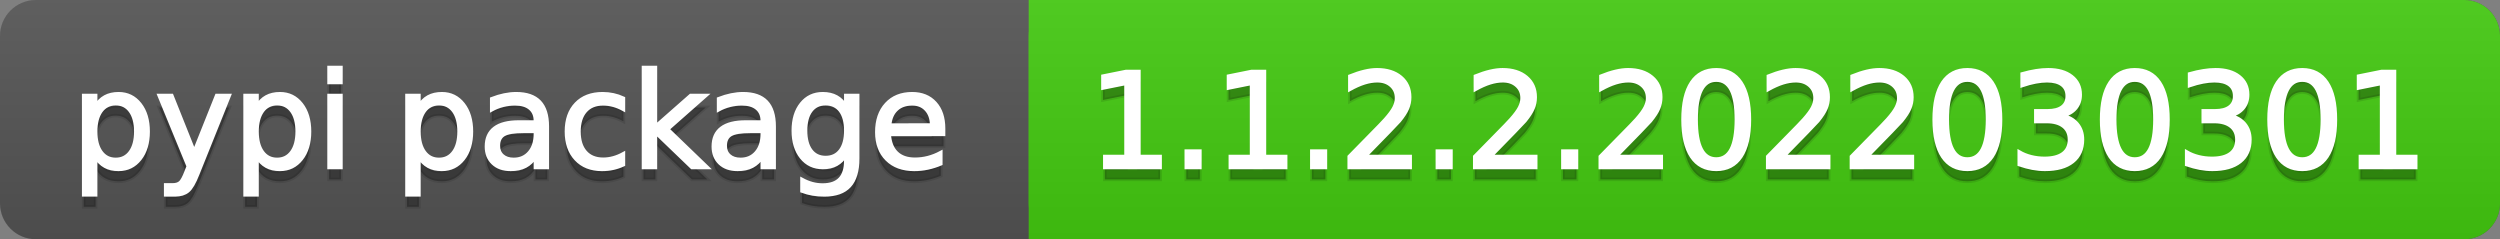 <svg
  width="209"
  height="20"
  xmlns="http://www.w3.org/2000/svg">
  <rect width="100%" height="100%" fill="#808080" stroke="none"/>
  <defs>
    <linearGradient
      id="a"
      x1="0"
      y1="0"
      x2="0"
      y2="1"
      gradientUnits="userSpaceOnUse"
      gradientTransform="matrix(209 0 0 20 -0 0)">
      <stop
        offset="0"
        stop-color="#bbbbbb"
        stop-opacity="0.1"/>
      <stop
        offset="1"
        stop-color="#000000"
        stop-opacity="0.1"/>
    </linearGradient>
  </defs>
  <path
    fill="#555555"
    stroke="none"
    d="M 3 0 L 206 0 C 207.657 0 209 1.343 209 3 L 209 17 C 209 18.657 207.657 20 206 20 L 3 20 C 1.343 20 0 18.657 0 17 L 0 3 C -0 1.343 1.343 0 3 0 Z"/>
  <path
    fill="#44cc11"
    stroke="none"
    d="M 89 0 L 206 0 C 207.657 0 209 1.343 209 3 L 209 17 C 209 18.657 207.657 20 206 20 L 89 20 C 87.343 20 86 18.657 86 17 L 86 3 C 86 1.343 87.343 0 89 0 Z"/>
  <path
    fill="#44cc11"
    stroke="none"
    d="M 86 0 L 99 0 L 99 20 L 86 20 Z"/>
  <path
    fill="url(#a)"
    stroke="none"
    d="M 3 0 L 206 0 C 207.657 0 209 1.343 209 3 L 209 17 C 209 18.657 207.657 20 206 20 L 3 20 C 1.343 20 0 18.657 0 17 L 0 3 C -0 1.343 1.343 0 3 0 Z"/>
  <g>
    <g
      id="tBack">
      <path
        fill="#010101"
        fill-opacity="0.3"
        stroke="#010101"
        stroke-opacity="0.102"
        stroke-width="0.3"
        d="M 7.993 14.098 L 7.993 17.288 L 6.999 17.288 L 6.999 8.984 L 7.993 8.984 L 7.993 9.897 Q 8.304 9.36 8.78 9.1 Q 9.255 8.839 9.916 8.839 Q 11.011 8.839 11.696 9.709 Q 12.381 10.58 12.381 11.998 Q 12.381 13.416 11.696 14.286 Q 11.011 15.156 9.916 15.156 Q 9.255 15.156 8.78 14.895 Q 8.304 14.635 7.993 14.098 Z M 11.355 11.998 Q 11.355 10.907 10.906 10.287 Q 10.458 9.667 9.674 9.667 Q 8.89 9.667 8.441 10.287 Q 7.993 10.907 7.993 11.998 Q 7.993 13.088 8.441 13.708 Q 8.89 14.329 9.674 14.329 Q 10.458 14.329 10.906 13.708 Q 11.355 13.088 11.355 11.998 Z M 16.522 15.559 Q 16.103 16.633 15.706 16.96 Q 15.308 17.288 14.642 17.288 L 13.853 17.288 L 13.853 16.461 L 14.433 16.461 Q 14.841 16.461 15.066 16.268 Q 15.292 16.074 15.566 15.354 L 15.743 14.903 L 13.31 8.984 L 14.357 8.984 L 16.237 13.689 L 18.117 8.984 L 19.165 8.984 L 16.522 15.559 Z M 21.485 14.098 L 21.485 17.288 L 20.491 17.288 L 20.491 8.984 L 21.485 8.984 L 21.485 9.897 Q 21.796 9.36 22.272 9.1 Q 22.747 8.839 23.408 8.839 Q 24.503 8.839 25.188 9.709 Q 25.873 10.58 25.873 11.998 Q 25.873 13.416 25.188 14.286 Q 24.503 15.156 23.408 15.156 Q 22.747 15.156 22.272 14.895 Q 21.796 14.635 21.485 14.098 Z M 24.847 11.998 Q 24.847 10.907 24.399 10.287 Q 23.95 9.667 23.166 9.667 Q 22.382 9.667 21.933 10.287 Q 21.485 10.907 21.485 11.998 Q 21.485 13.088 21.933 13.708 Q 22.382 14.329 23.166 14.329 Q 23.95 14.329 24.399 13.708 Q 24.847 13.088 24.847 11.998 Z M 27.511 8.984 L 28.5 8.984 L 28.5 15 L 27.511 15 L 27.511 8.984 Z M 27.511 6.643 L 28.5 6.643 L 28.5 7.894 L 27.511 7.894 L 27.511 6.643 Z M 35.02 14.098 L 35.02 17.288 L 34.026 17.288 L 34.026 8.984 L 35.02 8.984 L 35.02 9.897 Q 35.332 9.36 35.807 9.1 Q 36.282 8.839 36.943 8.839 Q 38.039 8.839 38.723 9.709 Q 39.408 10.58 39.408 11.998 Q 39.408 13.416 38.723 14.286 Q 38.039 15.156 36.943 15.156 Q 36.282 15.156 35.807 14.895 Q 35.332 14.635 35.02 14.098 Z M 38.382 11.998 Q 38.382 10.907 37.934 10.287 Q 37.485 9.667 36.701 9.667 Q 35.917 9.667 35.469 10.287 Q 35.02 10.907 35.02 11.998 Q 35.02 13.088 35.469 13.708 Q 35.917 14.329 36.701 14.329 Q 37.485 14.329 37.934 13.708 Q 38.382 13.088 38.382 11.998 Z M 43.78 11.976 Q 42.583 11.976 42.121 12.25 Q 41.659 12.524 41.659 13.185 Q 41.659 13.711 42.005 14.02 Q 42.352 14.329 42.948 14.329 Q 43.77 14.329 44.266 13.746 Q 44.763 13.163 44.763 12.196 L 44.763 11.976 L 43.78 11.976 Z M 45.751 11.568 L 45.751 15 L 44.763 15 L 44.763 14.087 Q 44.425 14.635 43.92 14.895 Q 43.415 15.156 42.685 15.156 Q 41.761 15.156 41.216 14.637 Q 40.67 14.119 40.67 13.249 Q 40.67 12.234 41.35 11.718 Q 42.029 11.203 43.377 11.203 L 44.763 11.203 L 44.763 11.106 Q 44.763 10.424 44.315 10.051 Q 43.866 9.677 43.055 9.677 Q 42.54 9.677 42.051 9.801 Q 41.562 9.924 41.111 10.171 L 41.111 9.258 Q 41.653 9.049 42.164 8.944 Q 42.674 8.839 43.157 8.839 Q 44.462 8.839 45.107 9.516 Q 45.751 10.193 45.751 11.568 Z M 52.116 9.215 L 52.116 10.139 Q 51.697 9.908 51.276 9.793 Q 50.854 9.677 50.424 9.677 Q 49.463 9.677 48.931 10.287 Q 48.399 10.896 48.399 11.998 Q 48.399 13.099 48.931 13.708 Q 49.463 14.318 50.424 14.318 Q 50.854 14.318 51.276 14.202 Q 51.697 14.087 52.116 13.856 L 52.116 14.769 Q 51.703 14.962 51.26 15.059 Q 50.816 15.156 50.317 15.156 Q 48.958 15.156 48.158 14.302 Q 47.357 13.448 47.357 11.998 Q 47.357 10.526 48.166 9.683 Q 48.974 8.839 50.381 8.839 Q 50.838 8.839 51.273 8.933 Q 51.708 9.027 52.116 9.215 Z M 53.797 6.643 L 54.791 6.643 L 54.791 11.579 L 57.74 8.984 L 59.002 8.984 L 55.812 11.799 L 59.136 15 L 57.847 15 L 54.791 12.062 L 54.791 15 L 53.797 15 L 53.797 6.643 Z M 62.746 11.976 Q 61.548 11.976 61.086 12.25 Q 60.624 12.524 60.624 13.185 Q 60.624 13.711 60.97 14.02 Q 61.317 14.329 61.913 14.329 Q 62.735 14.329 63.232 13.746 Q 63.729 13.163 63.729 12.196 L 63.729 11.976 L 62.746 11.976 Z M 64.717 11.568 L 64.717 15 L 63.729 15 L 63.729 14.087 Q 63.39 14.635 62.885 14.895 Q 62.38 15.156 61.65 15.156 Q 60.726 15.156 60.181 14.637 Q 59.636 14.119 59.636 13.249 Q 59.636 12.234 60.315 11.718 Q 60.995 11.203 62.343 11.203 L 63.729 11.203 L 63.729 11.106 Q 63.729 10.424 63.28 10.051 Q 62.832 9.677 62.021 9.677 Q 61.505 9.677 61.016 9.801 Q 60.527 9.924 60.076 10.171 L 60.076 9.258 Q 60.619 9.049 61.129 8.944 Q 61.639 8.839 62.123 8.839 Q 63.428 8.839 64.072 9.516 Q 64.717 10.193 64.717 11.568 Z M 70.711 11.922 Q 70.711 10.848 70.268 10.257 Q 69.825 9.667 69.024 9.667 Q 68.229 9.667 67.786 10.257 Q 67.343 10.848 67.343 11.922 Q 67.343 12.991 67.786 13.582 Q 68.229 14.173 69.024 14.173 Q 69.825 14.173 70.268 13.582 Q 70.711 12.991 70.711 11.922 Z M 71.699 14.253 Q 71.699 15.79 71.017 16.539 Q 70.335 17.288 68.928 17.288 Q 68.407 17.288 67.945 17.21 Q 67.483 17.132 67.048 16.971 L 67.048 16.01 Q 67.483 16.246 67.907 16.359 Q 68.332 16.472 68.772 16.472 Q 69.744 16.472 70.228 15.964 Q 70.711 15.457 70.711 14.431 L 70.711 13.942 Q 70.405 14.474 69.927 14.737 Q 69.449 15 68.783 15 Q 67.676 15 67 14.157 Q 66.323 13.313 66.323 11.922 Q 66.323 10.526 67 9.683 Q 67.676 8.839 68.783 8.839 Q 69.449 8.839 69.927 9.103 Q 70.405 9.366 70.711 9.897 L 70.711 8.984 L 71.699 8.984 L 71.699 14.253 Z M 78.88 11.745 L 78.88 12.229 L 74.336 12.229 Q 74.401 13.249 74.951 13.783 Q 75.502 14.318 76.485 14.318 Q 77.054 14.318 77.589 14.178 Q 78.123 14.039 78.649 13.759 L 78.649 14.694 Q 78.118 14.919 77.559 15.038 Q 77 15.156 76.426 15.156 Q 74.986 15.156 74.146 14.318 Q 73.305 13.48 73.305 12.051 Q 73.305 10.574 74.103 9.707 Q 74.9 8.839 76.254 8.839 Q 77.468 8.839 78.174 9.621 Q 78.88 10.402 78.88 11.745 Z M 77.892 11.455 Q 77.881 10.644 77.438 10.161 Q 76.995 9.677 76.265 9.677 Q 75.438 9.677 74.941 10.145 Q 74.444 10.612 74.369 11.46 L 77.892 11.455 Z"/>
    </g>
    <g
      id="tText">
      <path
        fill="#ffffff"
        stroke="#ffffff"
        stroke-width="0.3"
        d="M 7.993 13.098 L 7.993 16.288 L 6.999 16.288 L 6.999 7.984 L 7.993 7.984 L 7.993 8.897 Q 8.304 8.36 8.78 8.1 Q 9.255 7.839 9.916 7.839 Q 11.011 7.839 11.696 8.709 Q 12.381 9.58 12.381 10.998 Q 12.381 12.416 11.696 13.286 Q 11.011 14.156 9.916 14.156 Q 9.255 14.156 8.78 13.895 Q 8.304 13.635 7.993 13.098 Z M 11.355 10.998 Q 11.355 9.907 10.906 9.287 Q 10.458 8.667 9.674 8.667 Q 8.89 8.667 8.441 9.287 Q 7.993 9.907 7.993 10.998 Q 7.993 12.088 8.441 12.708 Q 8.89 13.329 9.674 13.329 Q 10.458 13.329 10.906 12.708 Q 11.355 12.088 11.355 10.998 Z M 16.522 14.559 Q 16.103 15.633 15.706 15.96 Q 15.308 16.288 14.642 16.288 L 13.853 16.288 L 13.853 15.461 L 14.433 15.461 Q 14.841 15.461 15.066 15.268 Q 15.292 15.074 15.566 14.354 L 15.743 13.903 L 13.31 7.984 L 14.357 7.984 L 16.237 12.689 L 18.117 7.984 L 19.165 7.984 L 16.522 14.559 Z M 21.485 13.098 L 21.485 16.288 L 20.491 16.288 L 20.491 7.984 L 21.485 7.984 L 21.485 8.897 Q 21.796 8.36 22.272 8.1 Q 22.747 7.839 23.408 7.839 Q 24.503 7.839 25.188 8.709 Q 25.873 9.58 25.873 10.998 Q 25.873 12.416 25.188 13.286 Q 24.503 14.156 23.408 14.156 Q 22.747 14.156 22.272 13.895 Q 21.796 13.635 21.485 13.098 Z M 24.847 10.998 Q 24.847 9.907 24.399 9.287 Q 23.95 8.667 23.166 8.667 Q 22.382 8.667 21.933 9.287 Q 21.485 9.907 21.485 10.998 Q 21.485 12.088 21.933 12.708 Q 22.382 13.329 23.166 13.329 Q 23.95 13.329 24.399 12.708 Q 24.847 12.088 24.847 10.998 Z M 27.511 7.984 L 28.5 7.984 L 28.5 14 L 27.511 14 L 27.511 7.984 Z M 27.511 5.643 L 28.5 5.643 L 28.5 6.894 L 27.511 6.894 L 27.511 5.643 Z M 35.02 13.098 L 35.02 16.288 L 34.026 16.288 L 34.026 7.984 L 35.02 7.984 L 35.02 8.897 Q 35.332 8.36 35.807 8.1 Q 36.282 7.839 36.943 7.839 Q 38.039 7.839 38.723 8.709 Q 39.408 9.58 39.408 10.998 Q 39.408 12.416 38.723 13.286 Q 38.039 14.156 36.943 14.156 Q 36.282 14.156 35.807 13.895 Q 35.332 13.635 35.02 13.098 Z M 38.382 10.998 Q 38.382 9.907 37.934 9.287 Q 37.485 8.667 36.701 8.667 Q 35.917 8.667 35.469 9.287 Q 35.02 9.907 35.02 10.998 Q 35.02 12.088 35.469 12.708 Q 35.917 13.329 36.701 13.329 Q 37.485 13.329 37.934 12.708 Q 38.382 12.088 38.382 10.998 Z M 43.78 10.976 Q 42.583 10.976 42.121 11.25 Q 41.659 11.524 41.659 12.185 Q 41.659 12.711 42.005 13.02 Q 42.352 13.329 42.948 13.329 Q 43.77 13.329 44.266 12.746 Q 44.763 12.163 44.763 11.196 L 44.763 10.976 L 43.78 10.976 Z M 45.751 10.568 L 45.751 14 L 44.763 14 L 44.763 13.087 Q 44.425 13.635 43.92 13.895 Q 43.415 14.156 42.685 14.156 Q 41.761 14.156 41.216 13.637 Q 40.67 13.119 40.67 12.249 Q 40.67 11.234 41.35 10.718 Q 42.029 10.203 43.377 10.203 L 44.763 10.203 L 44.763 10.106 Q 44.763 9.424 44.315 9.051 Q 43.866 8.677 43.055 8.677 Q 42.54 8.677 42.051 8.801 Q 41.562 8.924 41.111 9.171 L 41.111 8.258 Q 41.653 8.049 42.164 7.944 Q 42.674 7.839 43.157 7.839 Q 44.462 7.839 45.107 8.516 Q 45.751 9.193 45.751 10.568 Z M 52.116 8.215 L 52.116 9.139 Q 51.697 8.908 51.276 8.793 Q 50.854 8.677 50.424 8.677 Q 49.463 8.677 48.931 9.287 Q 48.399 9.896 48.399 10.998 Q 48.399 12.099 48.931 12.708 Q 49.463 13.318 50.424 13.318 Q 50.854 13.318 51.276 13.202 Q 51.697 13.087 52.116 12.856 L 52.116 13.769 Q 51.703 13.962 51.26 14.059 Q 50.816 14.156 50.317 14.156 Q 48.958 14.156 48.158 13.302 Q 47.357 12.448 47.357 10.998 Q 47.357 9.526 48.166 8.683 Q 48.974 7.839 50.381 7.839 Q 50.838 7.839 51.273 7.933 Q 51.708 8.027 52.116 8.215 Z M 53.797 5.643 L 54.791 5.643 L 54.791 10.579 L 57.74 7.984 L 59.002 7.984 L 55.812 10.799 L 59.136 14 L 57.847 14 L 54.791 11.062 L 54.791 14 L 53.797 14 L 53.797 5.643 Z M 62.746 10.976 Q 61.548 10.976 61.086 11.25 Q 60.624 11.524 60.624 12.185 Q 60.624 12.711 60.97 13.02 Q 61.317 13.329 61.913 13.329 Q 62.735 13.329 63.232 12.746 Q 63.729 12.163 63.729 11.196 L 63.729 10.976 L 62.746 10.976 Z M 64.717 10.568 L 64.717 14 L 63.729 14 L 63.729 13.087 Q 63.39 13.635 62.885 13.895 Q 62.38 14.156 61.65 14.156 Q 60.726 14.156 60.181 13.637 Q 59.636 13.119 59.636 12.249 Q 59.636 11.234 60.315 10.718 Q 60.995 10.203 62.343 10.203 L 63.729 10.203 L 63.729 10.106 Q 63.729 9.424 63.28 9.051 Q 62.832 8.677 62.021 8.677 Q 61.505 8.677 61.016 8.801 Q 60.527 8.924 60.076 9.171 L 60.076 8.258 Q 60.619 8.049 61.129 7.944 Q 61.639 7.839 62.123 7.839 Q 63.428 7.839 64.072 8.516 Q 64.717 9.193 64.717 10.568 Z M 70.711 10.922 Q 70.711 9.848 70.268 9.257 Q 69.825 8.667 69.024 8.667 Q 68.229 8.667 67.786 9.257 Q 67.343 9.848 67.343 10.922 Q 67.343 11.991 67.786 12.582 Q 68.229 13.173 69.024 13.173 Q 69.825 13.173 70.268 12.582 Q 70.711 11.991 70.711 10.922 Z M 71.699 13.253 Q 71.699 14.79 71.017 15.539 Q 70.335 16.288 68.928 16.288 Q 68.407 16.288 67.945 16.21 Q 67.483 16.132 67.048 15.971 L 67.048 15.01 Q 67.483 15.246 67.907 15.359 Q 68.332 15.472 68.772 15.472 Q 69.744 15.472 70.228 14.964 Q 70.711 14.457 70.711 13.431 L 70.711 12.942 Q 70.405 13.474 69.927 13.737 Q 69.449 14 68.783 14 Q 67.676 14 67 13.157 Q 66.323 12.313 66.323 10.922 Q 66.323 9.526 67 8.683 Q 67.676 7.839 68.783 7.839 Q 69.449 7.839 69.927 8.103 Q 70.405 8.366 70.711 8.897 L 70.711 7.984 L 71.699 7.984 L 71.699 13.253 Z M 78.88 10.745 L 78.88 11.229 L 74.336 11.229 Q 74.401 12.249 74.951 12.783 Q 75.502 13.318 76.485 13.318 Q 77.054 13.318 77.589 13.178 Q 78.123 13.039 78.649 12.759 L 78.649 13.694 Q 78.118 13.919 77.559 14.038 Q 77 14.156 76.426 14.156 Q 74.986 14.156 74.146 13.318 Q 73.305 12.48 73.305 11.051 Q 73.305 9.574 74.103 8.707 Q 74.9 7.839 76.254 7.839 Q 77.468 7.839 78.174 8.621 Q 78.88 9.402 78.88 10.745 Z M 77.892 10.455 Q 77.881 9.644 77.438 9.161 Q 76.995 8.677 76.265 8.677 Q 75.438 8.677 74.941 9.145 Q 74.444 9.612 74.369 10.46 L 77.892 10.455 Z"/>
    </g>
  </g>
  <g>
    <g
      id="vBack">
      <path
        fill="#010101"
        fill-opacity="0.3"
        stroke="#010101"
        stroke-opacity="0.102"
        stroke-width="0.3"
        d="M 92.364 14.087 L 94.137 14.087 L 94.137 7.969 L 92.208 8.356 L 92.208 7.368 L 94.126 6.981 L 95.211 6.981 L 95.211 14.087 L 96.983 14.087 L 96.983 15 L 92.364 15 L 92.364 14.087 Z M 99.175 13.636 L 100.308 13.636 L 100.308 15 L 99.175 15 L 99.175 13.636 Z M 102.859 14.087 L 104.632 14.087 L 104.632 7.969 L 102.704 8.356 L 102.704 7.368 L 104.621 6.981 L 105.706 6.981 L 105.706 14.087 L 107.479 14.087 L 107.479 15 L 102.859 15 L 102.859 14.087 Z M 109.67 13.636 L 110.803 13.636 L 110.803 15 L 109.67 15 L 109.67 13.636 Z M 114.101 14.087 L 117.888 14.087 L 117.888 15 L 112.796 15 L 112.796 14.087 Q 113.414 13.448 114.48 12.371 Q 115.546 11.294 115.82 10.982 Q 116.341 10.397 116.548 9.991 Q 116.754 9.586 116.754 9.194 Q 116.754 8.555 116.306 8.152 Q 115.857 7.749 115.138 7.749 Q 114.627 7.749 114.061 7.926 Q 113.494 8.104 112.85 8.463 L 112.85 7.368 Q 113.505 7.104 114.074 6.97 Q 114.644 6.836 115.116 6.836 Q 116.362 6.836 117.104 7.459 Q 117.845 8.082 117.845 9.124 Q 117.845 9.618 117.659 10.061 Q 117.474 10.504 116.985 11.106 Q 116.851 11.262 116.131 12.006 Q 115.412 12.75 114.101 14.087 Z M 120.165 13.636 L 121.298 13.636 L 121.298 15 L 120.165 15 L 120.165 13.636 Z M 124.596 14.087 L 128.383 14.087 L 128.383 15 L 123.291 15 L 123.291 14.087 Q 123.909 13.448 124.975 12.371 Q 126.041 11.294 126.315 10.982 Q 126.836 10.397 127.043 9.991 Q 127.25 9.586 127.25 9.194 Q 127.25 8.555 126.801 8.152 Q 126.353 7.749 125.633 7.749 Q 125.123 7.749 124.556 7.926 Q 123.989 8.104 123.345 8.463 L 123.345 7.368 Q 124 7.104 124.569 6.97 Q 125.139 6.836 125.611 6.836 Q 126.857 6.836 127.599 7.459 Q 128.34 8.082 128.34 9.124 Q 128.34 9.618 128.155 10.061 Q 127.969 10.504 127.48 11.106 Q 127.346 11.262 126.626 12.006 Q 125.907 12.75 124.596 14.087 Z M 130.66 13.636 L 131.793 13.636 L 131.793 15 L 130.66 15 L 130.66 13.636 Z M 135.091 14.087 L 138.878 14.087 L 138.878 15 L 133.786 15 L 133.786 14.087 Q 134.404 13.448 135.47 12.371 Q 136.536 11.294 136.81 10.982 Q 137.331 10.397 137.538 9.991 Q 137.745 9.586 137.745 9.194 Q 137.745 8.555 137.296 8.152 Q 136.848 7.749 136.128 7.749 Q 135.618 7.749 135.051 7.926 Q 134.484 8.104 133.84 8.463 L 133.84 7.368 Q 134.495 7.104 135.064 6.97 Q 135.634 6.836 136.106 6.836 Q 137.353 6.836 138.094 7.459 Q 138.835 8.082 138.835 9.124 Q 138.835 9.618 138.65 10.061 Q 138.464 10.504 137.976 11.106 Q 137.841 11.262 137.122 12.006 Q 136.402 12.75 135.091 14.087 Z M 143.476 7.695 Q 142.638 7.695 142.216 8.52 Q 141.794 9.344 141.794 10.999 Q 141.794 12.647 142.216 13.472 Q 142.638 14.296 143.476 14.296 Q 144.319 14.296 144.74 13.472 Q 145.162 12.647 145.162 10.999 Q 145.162 9.344 144.74 8.52 Q 144.319 7.695 143.476 7.695 Z M 143.476 6.836 Q 144.824 6.836 145.535 7.902 Q 146.247 8.968 146.247 10.999 Q 146.247 13.023 145.535 14.09 Q 144.824 15.156 143.476 15.156 Q 142.127 15.156 141.416 14.09 Q 140.704 13.023 140.704 10.999 Q 140.704 8.968 141.416 7.902 Q 142.127 6.836 143.476 6.836 Z M 149.088 14.087 L 152.875 14.087 L 152.875 15 L 147.783 15 L 147.783 14.087 Q 148.401 13.448 149.467 12.371 Q 150.533 11.294 150.807 10.982 Q 151.328 10.397 151.535 9.991 Q 151.742 9.586 151.742 9.194 Q 151.742 8.555 151.293 8.152 Q 150.845 7.749 150.125 7.749 Q 149.615 7.749 149.048 7.926 Q 148.481 8.104 147.837 8.463 L 147.837 7.368 Q 148.492 7.104 149.062 6.97 Q 149.631 6.836 150.104 6.836 Q 151.35 6.836 152.091 7.459 Q 152.832 8.082 152.832 9.124 Q 152.832 9.618 152.647 10.061 Q 152.461 10.504 151.973 11.106 Q 151.838 11.262 151.119 12.006 Q 150.399 12.75 149.088 14.087 Z M 156.087 14.087 L 159.874 14.087 L 159.874 15 L 154.782 15 L 154.782 14.087 Q 155.399 13.448 156.466 12.371 Q 157.532 11.294 157.806 10.982 Q 158.327 10.397 158.533 9.991 Q 158.74 9.586 158.74 9.194 Q 158.74 8.555 158.292 8.152 Q 157.843 7.749 157.124 7.749 Q 156.613 7.749 156.047 7.926 Q 155.48 8.104 154.835 8.463 L 154.835 7.368 Q 155.491 7.104 156.06 6.97 Q 156.629 6.836 157.102 6.836 Q 158.348 6.836 159.089 7.459 Q 159.831 8.082 159.831 9.124 Q 159.831 9.618 159.645 10.061 Q 159.46 10.504 158.971 11.106 Q 158.837 11.262 158.117 12.006 Q 157.397 12.75 156.087 14.087 Z M 164.471 7.695 Q 163.633 7.695 163.212 8.52 Q 162.79 9.344 162.79 10.999 Q 162.79 12.647 163.212 13.472 Q 163.633 14.296 164.471 14.296 Q 165.314 14.296 165.736 13.472 Q 166.158 12.647 166.158 10.999 Q 166.158 9.344 165.736 8.52 Q 165.314 7.695 164.471 7.695 Z M 164.471 6.836 Q 165.819 6.836 166.531 7.902 Q 167.243 8.968 167.243 10.999 Q 167.243 13.023 166.531 14.09 Q 165.819 15.156 164.471 15.156 Q 163.123 15.156 162.411 14.09 Q 161.7 13.023 161.7 10.999 Q 161.7 8.968 162.411 7.902 Q 163.123 6.836 164.471 6.836 Z M 172.437 10.676 Q 173.215 10.843 173.653 11.369 Q 174.091 11.896 174.091 12.669 Q 174.091 13.856 173.274 14.506 Q 172.458 15.156 170.954 15.156 Q 170.449 15.156 169.915 15.056 Q 169.38 14.957 168.811 14.758 L 168.811 13.711 Q 169.262 13.974 169.799 14.108 Q 170.336 14.243 170.922 14.243 Q 171.942 14.243 172.477 13.84 Q 173.011 13.437 173.011 12.669 Q 173.011 11.96 172.514 11.56 Q 172.018 11.16 171.131 11.16 L 170.197 11.16 L 170.197 10.268 L 171.174 10.268 Q 171.975 10.268 172.399 9.948 Q 172.823 9.629 172.823 9.027 Q 172.823 8.41 172.386 8.079 Q 171.948 7.749 171.131 7.749 Q 170.686 7.749 170.175 7.846 Q 169.665 7.942 169.053 8.146 L 169.053 7.18 Q 169.67 7.008 170.21 6.922 Q 170.75 6.836 171.228 6.836 Q 172.463 6.836 173.183 7.397 Q 173.903 7.958 173.903 8.915 Q 173.903 9.581 173.521 10.04 Q 173.14 10.499 172.437 10.676 Z M 178.468 7.695 Q 177.63 7.695 177.209 8.52 Q 176.787 9.344 176.787 10.999 Q 176.787 12.647 177.209 13.472 Q 177.63 14.296 178.468 14.296 Q 179.312 14.296 179.733 13.472 Q 180.155 12.647 180.155 10.999 Q 180.155 9.344 179.733 8.52 Q 179.312 7.695 178.468 7.695 Z M 178.468 6.836 Q 179.816 6.836 180.528 7.902 Q 181.24 8.968 181.24 10.999 Q 181.24 13.023 180.528 14.09 Q 179.816 15.156 178.468 15.156 Q 177.12 15.156 176.408 14.09 Q 175.697 13.023 175.697 10.999 Q 175.697 8.968 176.408 7.902 Q 177.12 6.836 178.468 6.836 Z M 186.434 10.676 Q 187.212 10.843 187.65 11.369 Q 188.088 11.896 188.088 12.669 Q 188.088 13.856 187.271 14.506 Q 186.455 15.156 184.951 15.156 Q 184.446 15.156 183.912 15.056 Q 183.377 14.957 182.808 14.758 L 182.808 13.711 Q 183.259 13.974 183.796 14.108 Q 184.333 14.243 184.919 14.243 Q 185.939 14.243 186.474 13.84 Q 187.008 13.437 187.008 12.669 Q 187.008 11.96 186.511 11.56 Q 186.015 11.16 185.128 11.16 L 184.194 11.16 L 184.194 10.268 L 185.171 10.268 Q 185.972 10.268 186.396 9.948 Q 186.82 9.629 186.82 9.027 Q 186.82 8.41 186.383 8.079 Q 185.945 7.749 185.128 7.749 Q 184.683 7.749 184.172 7.846 Q 183.662 7.942 183.05 8.146 L 183.05 7.18 Q 183.667 7.008 184.207 6.922 Q 184.747 6.836 185.225 6.836 Q 186.46 6.836 187.18 7.397 Q 187.9 7.958 187.9 8.915 Q 187.9 9.581 187.519 10.04 Q 187.137 10.499 186.434 10.676 Z M 192.465 7.695 Q 191.627 7.695 191.206 8.52 Q 190.784 9.344 190.784 10.999 Q 190.784 12.647 191.206 13.472 Q 191.627 14.296 192.465 14.296 Q 193.309 14.296 193.73 13.472 Q 194.152 12.647 194.152 10.999 Q 194.152 9.344 193.73 8.52 Q 193.309 7.695 192.465 7.695 Z M 192.465 6.836 Q 193.813 6.836 194.525 7.902 Q 195.237 8.968 195.237 10.999 Q 195.237 13.023 194.525 14.09 Q 193.813 15.156 192.465 15.156 Q 191.117 15.156 190.405 14.09 Q 189.694 13.023 189.694 10.999 Q 189.694 8.968 190.405 7.902 Q 191.117 6.836 192.465 6.836 Z M 197.332 14.087 L 199.104 14.087 L 199.104 7.969 L 197.176 8.356 L 197.176 7.368 L 199.093 6.981 L 200.178 6.981 L 200.178 14.087 L 201.951 14.087 L 201.951 15 L 197.332 15 L 197.332 14.087 Z"/>
    </g>
    <g
      id="vText">
      <path
        fill="#ffffff"
        stroke="#ffffff"
        stroke-width="0.3"
        d="M 92.364 13.087 L 94.137 13.087 L 94.137 6.969 L 92.208 7.356 L 92.208 6.368 L 94.126 5.981 L 95.211 5.981 L 95.211 13.087 L 96.983 13.087 L 96.983 14 L 92.364 14 L 92.364 13.087 Z M 99.175 12.636 L 100.308 12.636 L 100.308 14 L 99.175 14 L 99.175 12.636 Z M 102.859 13.087 L 104.632 13.087 L 104.632 6.969 L 102.704 7.356 L 102.704 6.368 L 104.621 5.981 L 105.706 5.981 L 105.706 13.087 L 107.479 13.087 L 107.479 14 L 102.859 14 L 102.859 13.087 Z M 109.67 12.636 L 110.803 12.636 L 110.803 14 L 109.67 14 L 109.67 12.636 Z M 114.101 13.087 L 117.888 13.087 L 117.888 14 L 112.796 14 L 112.796 13.087 Q 113.414 12.448 114.48 11.371 Q 115.546 10.294 115.82 9.982 Q 116.341 9.397 116.548 8.991 Q 116.754 8.586 116.754 8.194 Q 116.754 7.555 116.306 7.152 Q 115.857 6.749 115.138 6.749 Q 114.627 6.749 114.061 6.926 Q 113.494 7.104 112.85 7.463 L 112.85 6.368 Q 113.505 6.104 114.074 5.97 Q 114.644 5.836 115.116 5.836 Q 116.362 5.836 117.104 6.459 Q 117.845 7.082 117.845 8.124 Q 117.845 8.618 117.659 9.061 Q 117.474 9.504 116.985 10.106 Q 116.851 10.262 116.131 11.006 Q 115.412 11.75 114.101 13.087 Z M 120.165 12.636 L 121.298 12.636 L 121.298 14 L 120.165 14 L 120.165 12.636 Z M 124.596 13.087 L 128.383 13.087 L 128.383 14 L 123.291 14 L 123.291 13.087 Q 123.909 12.448 124.975 11.371 Q 126.041 10.294 126.315 9.982 Q 126.836 9.397 127.043 8.991 Q 127.25 8.586 127.25 8.194 Q 127.25 7.555 126.801 7.152 Q 126.353 6.749 125.633 6.749 Q 125.123 6.749 124.556 6.926 Q 123.989 7.104 123.345 7.463 L 123.345 6.368 Q 124 6.104 124.569 5.97 Q 125.139 5.836 125.611 5.836 Q 126.857 5.836 127.599 6.459 Q 128.34 7.082 128.34 8.124 Q 128.34 8.618 128.155 9.061 Q 127.969 9.504 127.48 10.106 Q 127.346 10.262 126.626 11.006 Q 125.907 11.75 124.596 13.087 Z M 130.66 12.636 L 131.793 12.636 L 131.793 14 L 130.66 14 L 130.66 12.636 Z M 135.091 13.087 L 138.878 13.087 L 138.878 14 L 133.786 14 L 133.786 13.087 Q 134.404 12.448 135.47 11.371 Q 136.536 10.294 136.81 9.982 Q 137.331 9.397 137.538 8.991 Q 137.745 8.586 137.745 8.194 Q 137.745 7.555 137.296 7.152 Q 136.848 6.749 136.128 6.749 Q 135.618 6.749 135.051 6.926 Q 134.484 7.104 133.84 7.463 L 133.84 6.368 Q 134.495 6.104 135.064 5.97 Q 135.634 5.836 136.106 5.836 Q 137.353 5.836 138.094 6.459 Q 138.835 7.082 138.835 8.124 Q 138.835 8.618 138.65 9.061 Q 138.464 9.504 137.976 10.106 Q 137.841 10.262 137.122 11.006 Q 136.402 11.75 135.091 13.087 Z M 143.476 6.695 Q 142.638 6.695 142.216 7.52 Q 141.794 8.344 141.794 9.999 Q 141.794 11.647 142.216 12.472 Q 142.638 13.296 143.476 13.296 Q 144.319 13.296 144.74 12.472 Q 145.162 11.647 145.162 9.999 Q 145.162 8.344 144.74 7.52 Q 144.319 6.695 143.476 6.695 Z M 143.476 5.836 Q 144.824 5.836 145.535 6.902 Q 146.247 7.968 146.247 9.999 Q 146.247 12.023 145.535 13.09 Q 144.824 14.156 143.476 14.156 Q 142.127 14.156 141.416 13.09 Q 140.704 12.023 140.704 9.999 Q 140.704 7.968 141.416 6.902 Q 142.127 5.836 143.476 5.836 Z M 149.088 13.087 L 152.875 13.087 L 152.875 14 L 147.783 14 L 147.783 13.087 Q 148.401 12.448 149.467 11.371 Q 150.533 10.294 150.807 9.982 Q 151.328 9.397 151.535 8.991 Q 151.742 8.586 151.742 8.194 Q 151.742 7.555 151.293 7.152 Q 150.845 6.749 150.125 6.749 Q 149.615 6.749 149.048 6.926 Q 148.481 7.104 147.837 7.463 L 147.837 6.368 Q 148.492 6.104 149.062 5.97 Q 149.631 5.836 150.104 5.836 Q 151.35 5.836 152.091 6.459 Q 152.832 7.082 152.832 8.124 Q 152.832 8.618 152.647 9.061 Q 152.461 9.504 151.973 10.106 Q 151.838 10.262 151.119 11.006 Q 150.399 11.75 149.088 13.087 Z M 156.087 13.087 L 159.874 13.087 L 159.874 14 L 154.782 14 L 154.782 13.087 Q 155.399 12.448 156.466 11.371 Q 157.532 10.294 157.806 9.982 Q 158.327 9.397 158.533 8.991 Q 158.74 8.586 158.74 8.194 Q 158.74 7.555 158.292 7.152 Q 157.843 6.749 157.124 6.749 Q 156.613 6.749 156.047 6.926 Q 155.48 7.104 154.835 7.463 L 154.835 6.368 Q 155.491 6.104 156.06 5.97 Q 156.629 5.836 157.102 5.836 Q 158.348 5.836 159.089 6.459 Q 159.831 7.082 159.831 8.124 Q 159.831 8.618 159.645 9.061 Q 159.46 9.504 158.971 10.106 Q 158.837 10.262 158.117 11.006 Q 157.397 11.75 156.087 13.087 Z M 164.471 6.695 Q 163.633 6.695 163.212 7.52 Q 162.79 8.344 162.79 9.999 Q 162.79 11.647 163.212 12.472 Q 163.633 13.296 164.471 13.296 Q 165.314 13.296 165.736 12.472 Q 166.158 11.647 166.158 9.999 Q 166.158 8.344 165.736 7.52 Q 165.314 6.695 164.471 6.695 Z M 164.471 5.836 Q 165.819 5.836 166.531 6.902 Q 167.243 7.968 167.243 9.999 Q 167.243 12.023 166.531 13.09 Q 165.819 14.156 164.471 14.156 Q 163.123 14.156 162.411 13.09 Q 161.7 12.023 161.7 9.999 Q 161.7 7.968 162.411 6.902 Q 163.123 5.836 164.471 5.836 Z M 172.437 9.676 Q 173.215 9.843 173.653 10.369 Q 174.091 10.896 174.091 11.669 Q 174.091 12.856 173.274 13.506 Q 172.458 14.156 170.954 14.156 Q 170.449 14.156 169.915 14.056 Q 169.38 13.957 168.811 13.758 L 168.811 12.711 Q 169.262 12.974 169.799 13.108 Q 170.336 13.243 170.922 13.243 Q 171.942 13.243 172.477 12.84 Q 173.011 12.437 173.011 11.669 Q 173.011 10.96 172.514 10.56 Q 172.018 10.16 171.131 10.16 L 170.197 10.16 L 170.197 9.268 L 171.174 9.268 Q 171.975 9.268 172.399 8.948 Q 172.823 8.629 172.823 8.027 Q 172.823 7.41 172.386 7.079 Q 171.948 6.749 171.131 6.749 Q 170.686 6.749 170.175 6.846 Q 169.665 6.942 169.053 7.146 L 169.053 6.18 Q 169.67 6.008 170.21 5.922 Q 170.75 5.836 171.228 5.836 Q 172.463 5.836 173.183 6.397 Q 173.903 6.958 173.903 7.915 Q 173.903 8.581 173.521 9.04 Q 173.14 9.499 172.437 9.676 Z M 178.468 6.695 Q 177.63 6.695 177.209 7.52 Q 176.787 8.344 176.787 9.999 Q 176.787 11.647 177.209 12.472 Q 177.63 13.296 178.468 13.296 Q 179.312 13.296 179.733 12.472 Q 180.155 11.647 180.155 9.999 Q 180.155 8.344 179.733 7.52 Q 179.312 6.695 178.468 6.695 Z M 178.468 5.836 Q 179.816 5.836 180.528 6.902 Q 181.24 7.968 181.24 9.999 Q 181.24 12.023 180.528 13.09 Q 179.816 14.156 178.468 14.156 Q 177.12 14.156 176.408 13.09 Q 175.697 12.023 175.697 9.999 Q 175.697 7.968 176.408 6.902 Q 177.12 5.836 178.468 5.836 Z M 186.434 9.676 Q 187.212 9.843 187.65 10.369 Q 188.088 10.896 188.088 11.669 Q 188.088 12.856 187.271 13.506 Q 186.455 14.156 184.951 14.156 Q 184.446 14.156 183.912 14.056 Q 183.377 13.957 182.808 13.758 L 182.808 12.711 Q 183.259 12.974 183.796 13.108 Q 184.333 13.243 184.919 13.243 Q 185.939 13.243 186.474 12.84 Q 187.008 12.437 187.008 11.669 Q 187.008 10.96 186.511 10.56 Q 186.015 10.16 185.128 10.16 L 184.194 10.16 L 184.194 9.268 L 185.171 9.268 Q 185.972 9.268 186.396 8.948 Q 186.82 8.629 186.82 8.027 Q 186.82 7.41 186.383 7.079 Q 185.945 6.749 185.128 6.749 Q 184.683 6.749 184.172 6.846 Q 183.662 6.942 183.05 7.146 L 183.05 6.18 Q 183.667 6.008 184.207 5.922 Q 184.747 5.836 185.225 5.836 Q 186.46 5.836 187.18 6.397 Q 187.9 6.958 187.9 7.915 Q 187.9 8.581 187.519 9.04 Q 187.137 9.499 186.434 9.676 Z M 192.465 6.695 Q 191.627 6.695 191.206 7.52 Q 190.784 8.344 190.784 9.999 Q 190.784 11.647 191.206 12.472 Q 191.627 13.296 192.465 13.296 Q 193.309 13.296 193.73 12.472 Q 194.152 11.647 194.152 9.999 Q 194.152 8.344 193.73 7.52 Q 193.309 6.695 192.465 6.695 Z M 192.465 5.836 Q 193.813 5.836 194.525 6.902 Q 195.237 7.968 195.237 9.999 Q 195.237 12.023 194.525 13.09 Q 193.813 14.156 192.465 14.156 Q 191.117 14.156 190.405 13.09 Q 189.694 12.023 189.694 9.999 Q 189.694 7.968 190.405 6.902 Q 191.117 5.836 192.465 5.836 Z M 197.332 13.087 L 199.104 13.087 L 199.104 6.969 L 197.176 7.356 L 197.176 6.368 L 199.093 5.981 L 200.178 5.981 L 200.178 13.087 L 201.951 13.087 L 201.951 14 L 197.332 14 L 197.332 13.087 Z"/>
    </g>
  </g>
</svg>

